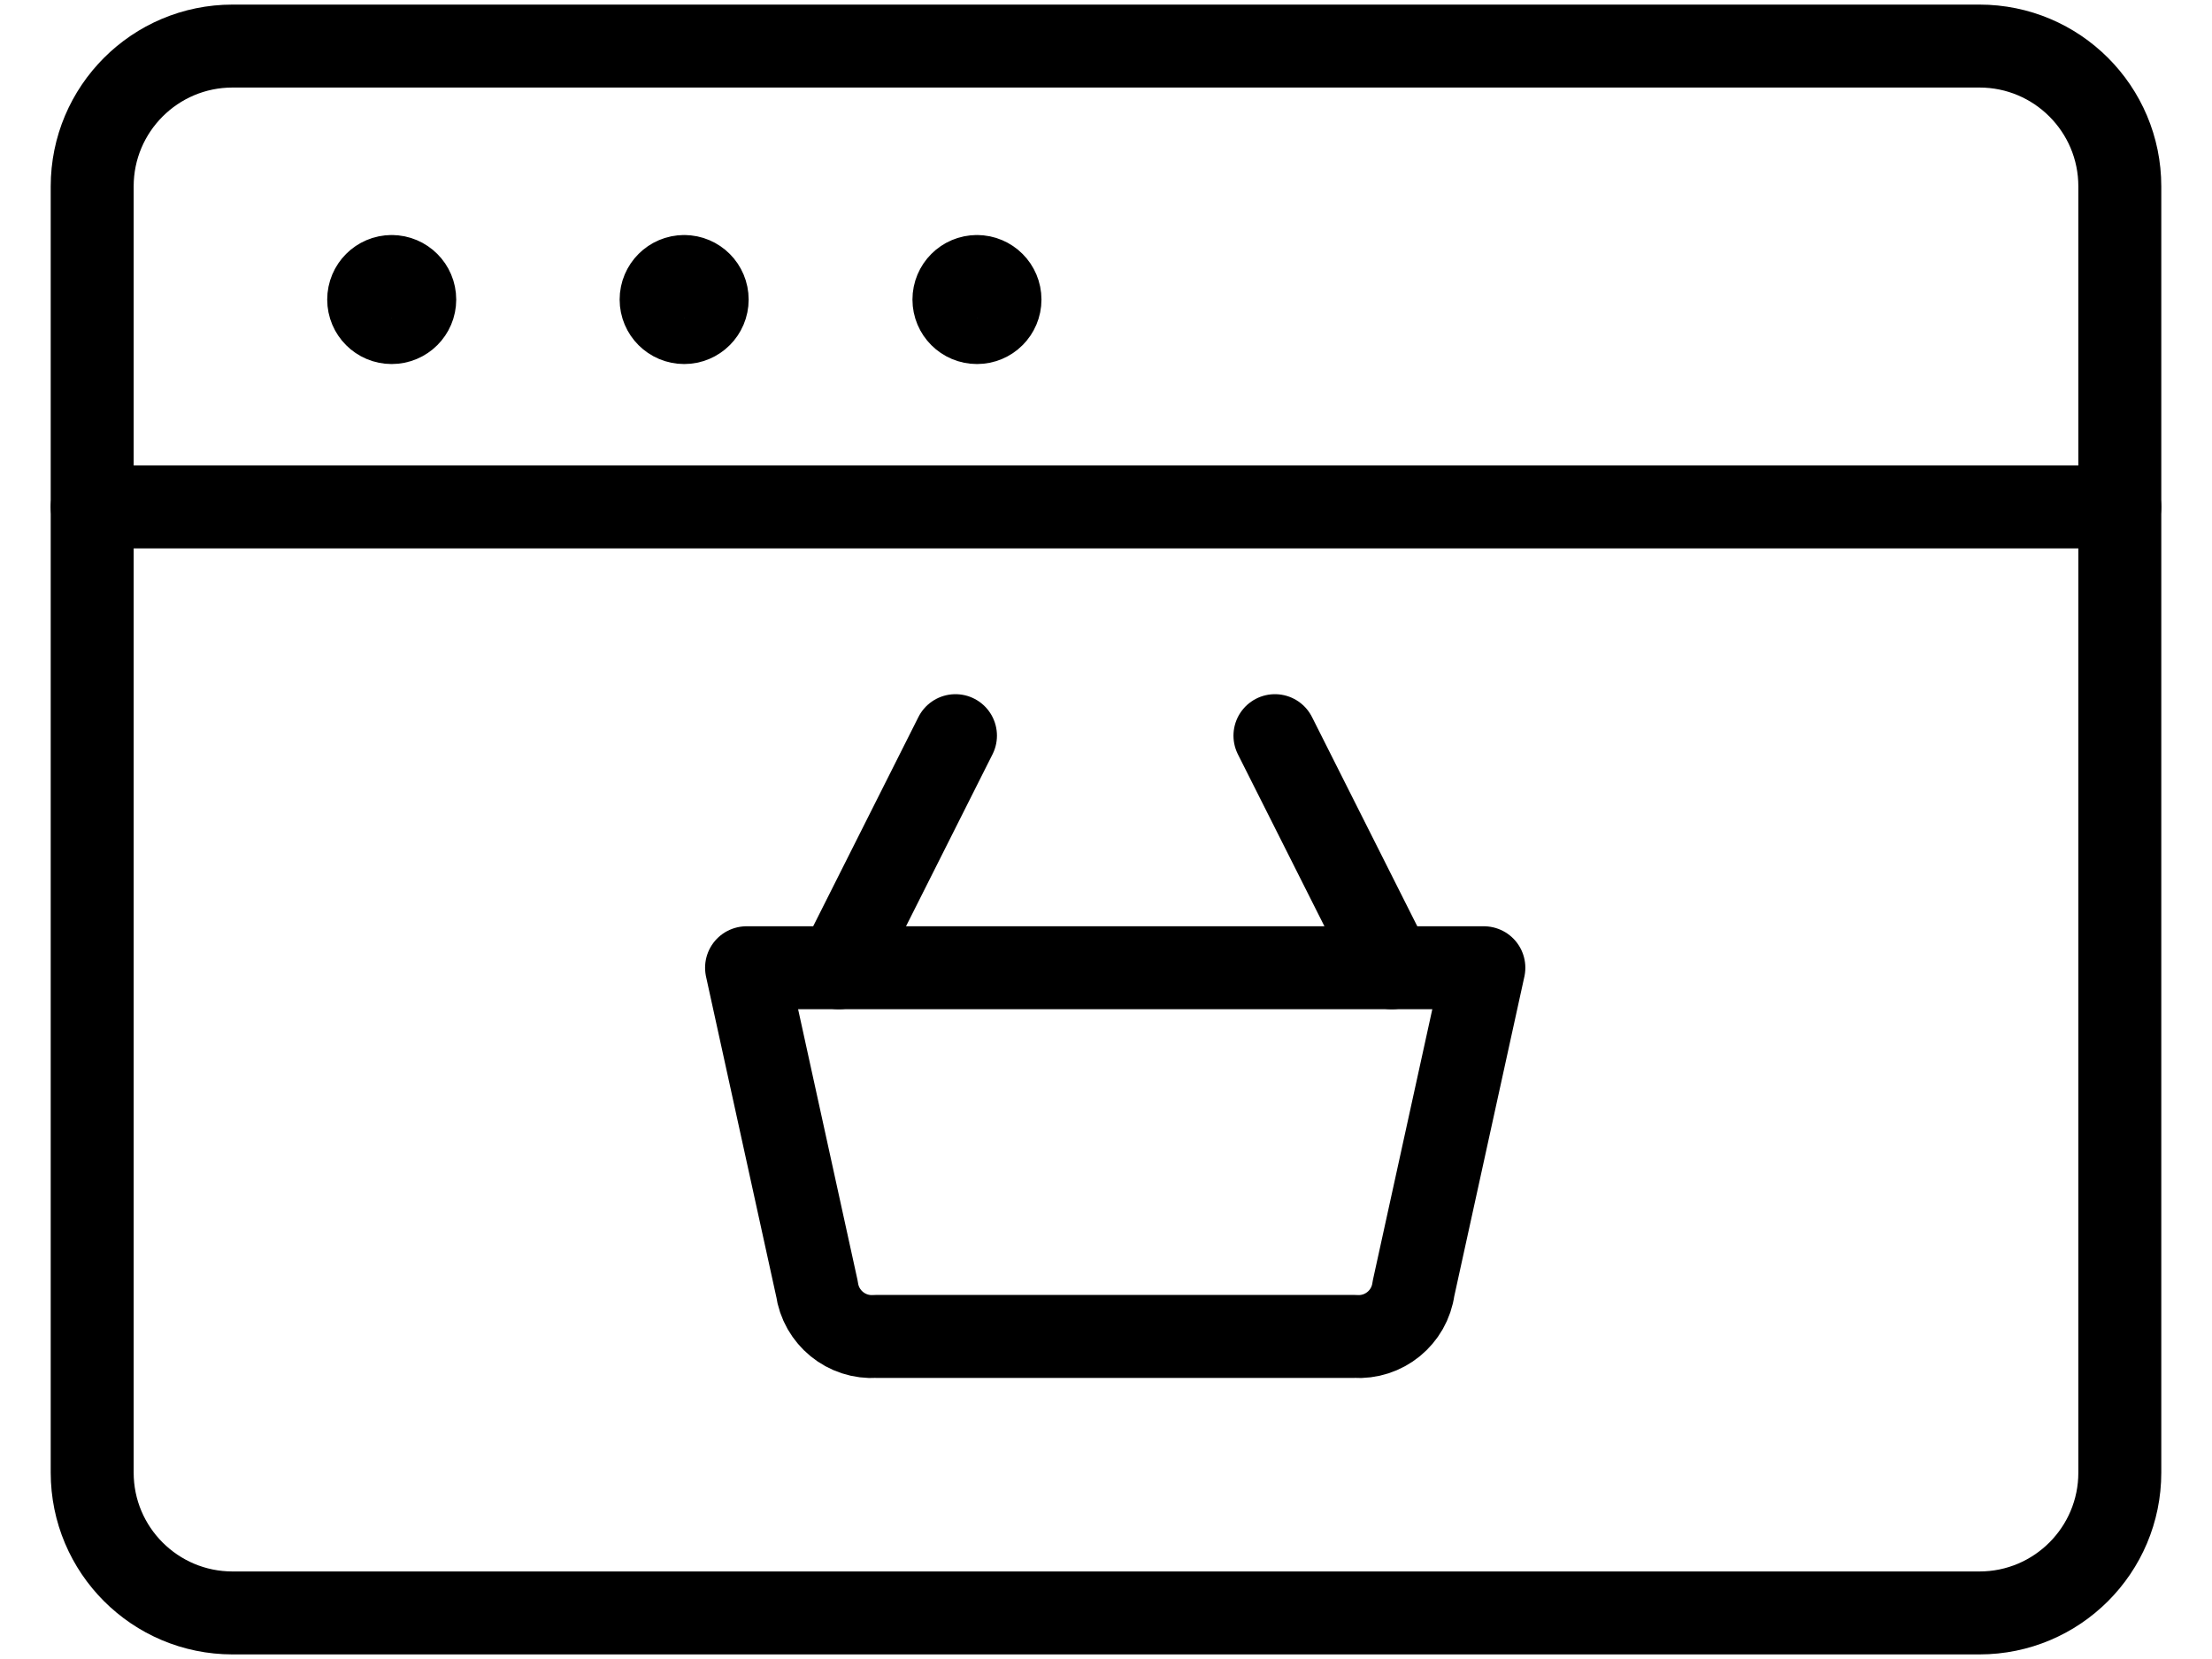 <svg width="40" height="30" viewBox="0 0 40 30" fill="none" xmlns="http://www.w3.org/2000/svg">
<path d="M1.667 9.167H38.333" stroke="black" stroke-width="1.5" stroke-linecap="round" stroke-linejoin="round"/>
<path d="M7.083 5C6.853 5 6.667 5.187 6.667 5.417C6.667 5.647 6.853 5.833 7.083 5.833C7.313 5.833 7.5 5.647 7.5 5.417C7.5 5.187 7.313 5 7.083 5V5" stroke="black" stroke-width="1.5" stroke-linecap="round" stroke-linejoin="round"/>
<path d="M12.372 5C12.142 5 11.955 5.187 11.955 5.417C11.955 5.647 12.142 5.833 12.372 5.833C12.602 5.833 12.788 5.647 12.788 5.417C12.788 5.187 12.602 5 12.372 5V5" stroke="black" stroke-width="1.5" stroke-linecap="round" stroke-linejoin="round"/>
<path d="M17.667 5C17.436 5 17.25 5.187 17.25 5.417C17.25 5.647 17.436 5.833 17.667 5.833C17.897 5.833 18.083 5.647 18.083 5.417C18.083 5.187 17.897 5 17.667 5V5" stroke="black" stroke-width="1.5" stroke-linecap="round" stroke-linejoin="round"/>
<path fill-rule="evenodd" clip-rule="evenodd" d="M1.667 3.371C1.667 1.97 2.803 0.833 4.205 0.833H35.795C37.197 0.833 38.333 1.97 38.333 3.371V26.629C38.333 28.03 37.197 29.167 35.795 29.167H4.205C2.803 29.167 1.667 28.03 1.667 26.629V3.371Z" stroke="black" stroke-width="1.5" stroke-linecap="round" stroke-linejoin="round"/>
<path d="M15.167 17.5L17.278 13.303" stroke="black" stroke-width="1.5" stroke-linecap="round" stroke-linejoin="round"/>
<path d="M23.055 13.303L25.167 17.5" stroke="black" stroke-width="1.5" stroke-linecap="round" stroke-linejoin="round"/>
<path fill-rule="evenodd" clip-rule="evenodd" d="M26.833 17.5H13.5L14.773 23.303C14.844 23.825 15.308 24.203 15.833 24.167H24.5C25.026 24.203 25.489 23.825 25.56 23.303L26.833 17.5Z" stroke="black" stroke-width="1.5" stroke-linecap="round" stroke-linejoin="round"/>
</svg>
